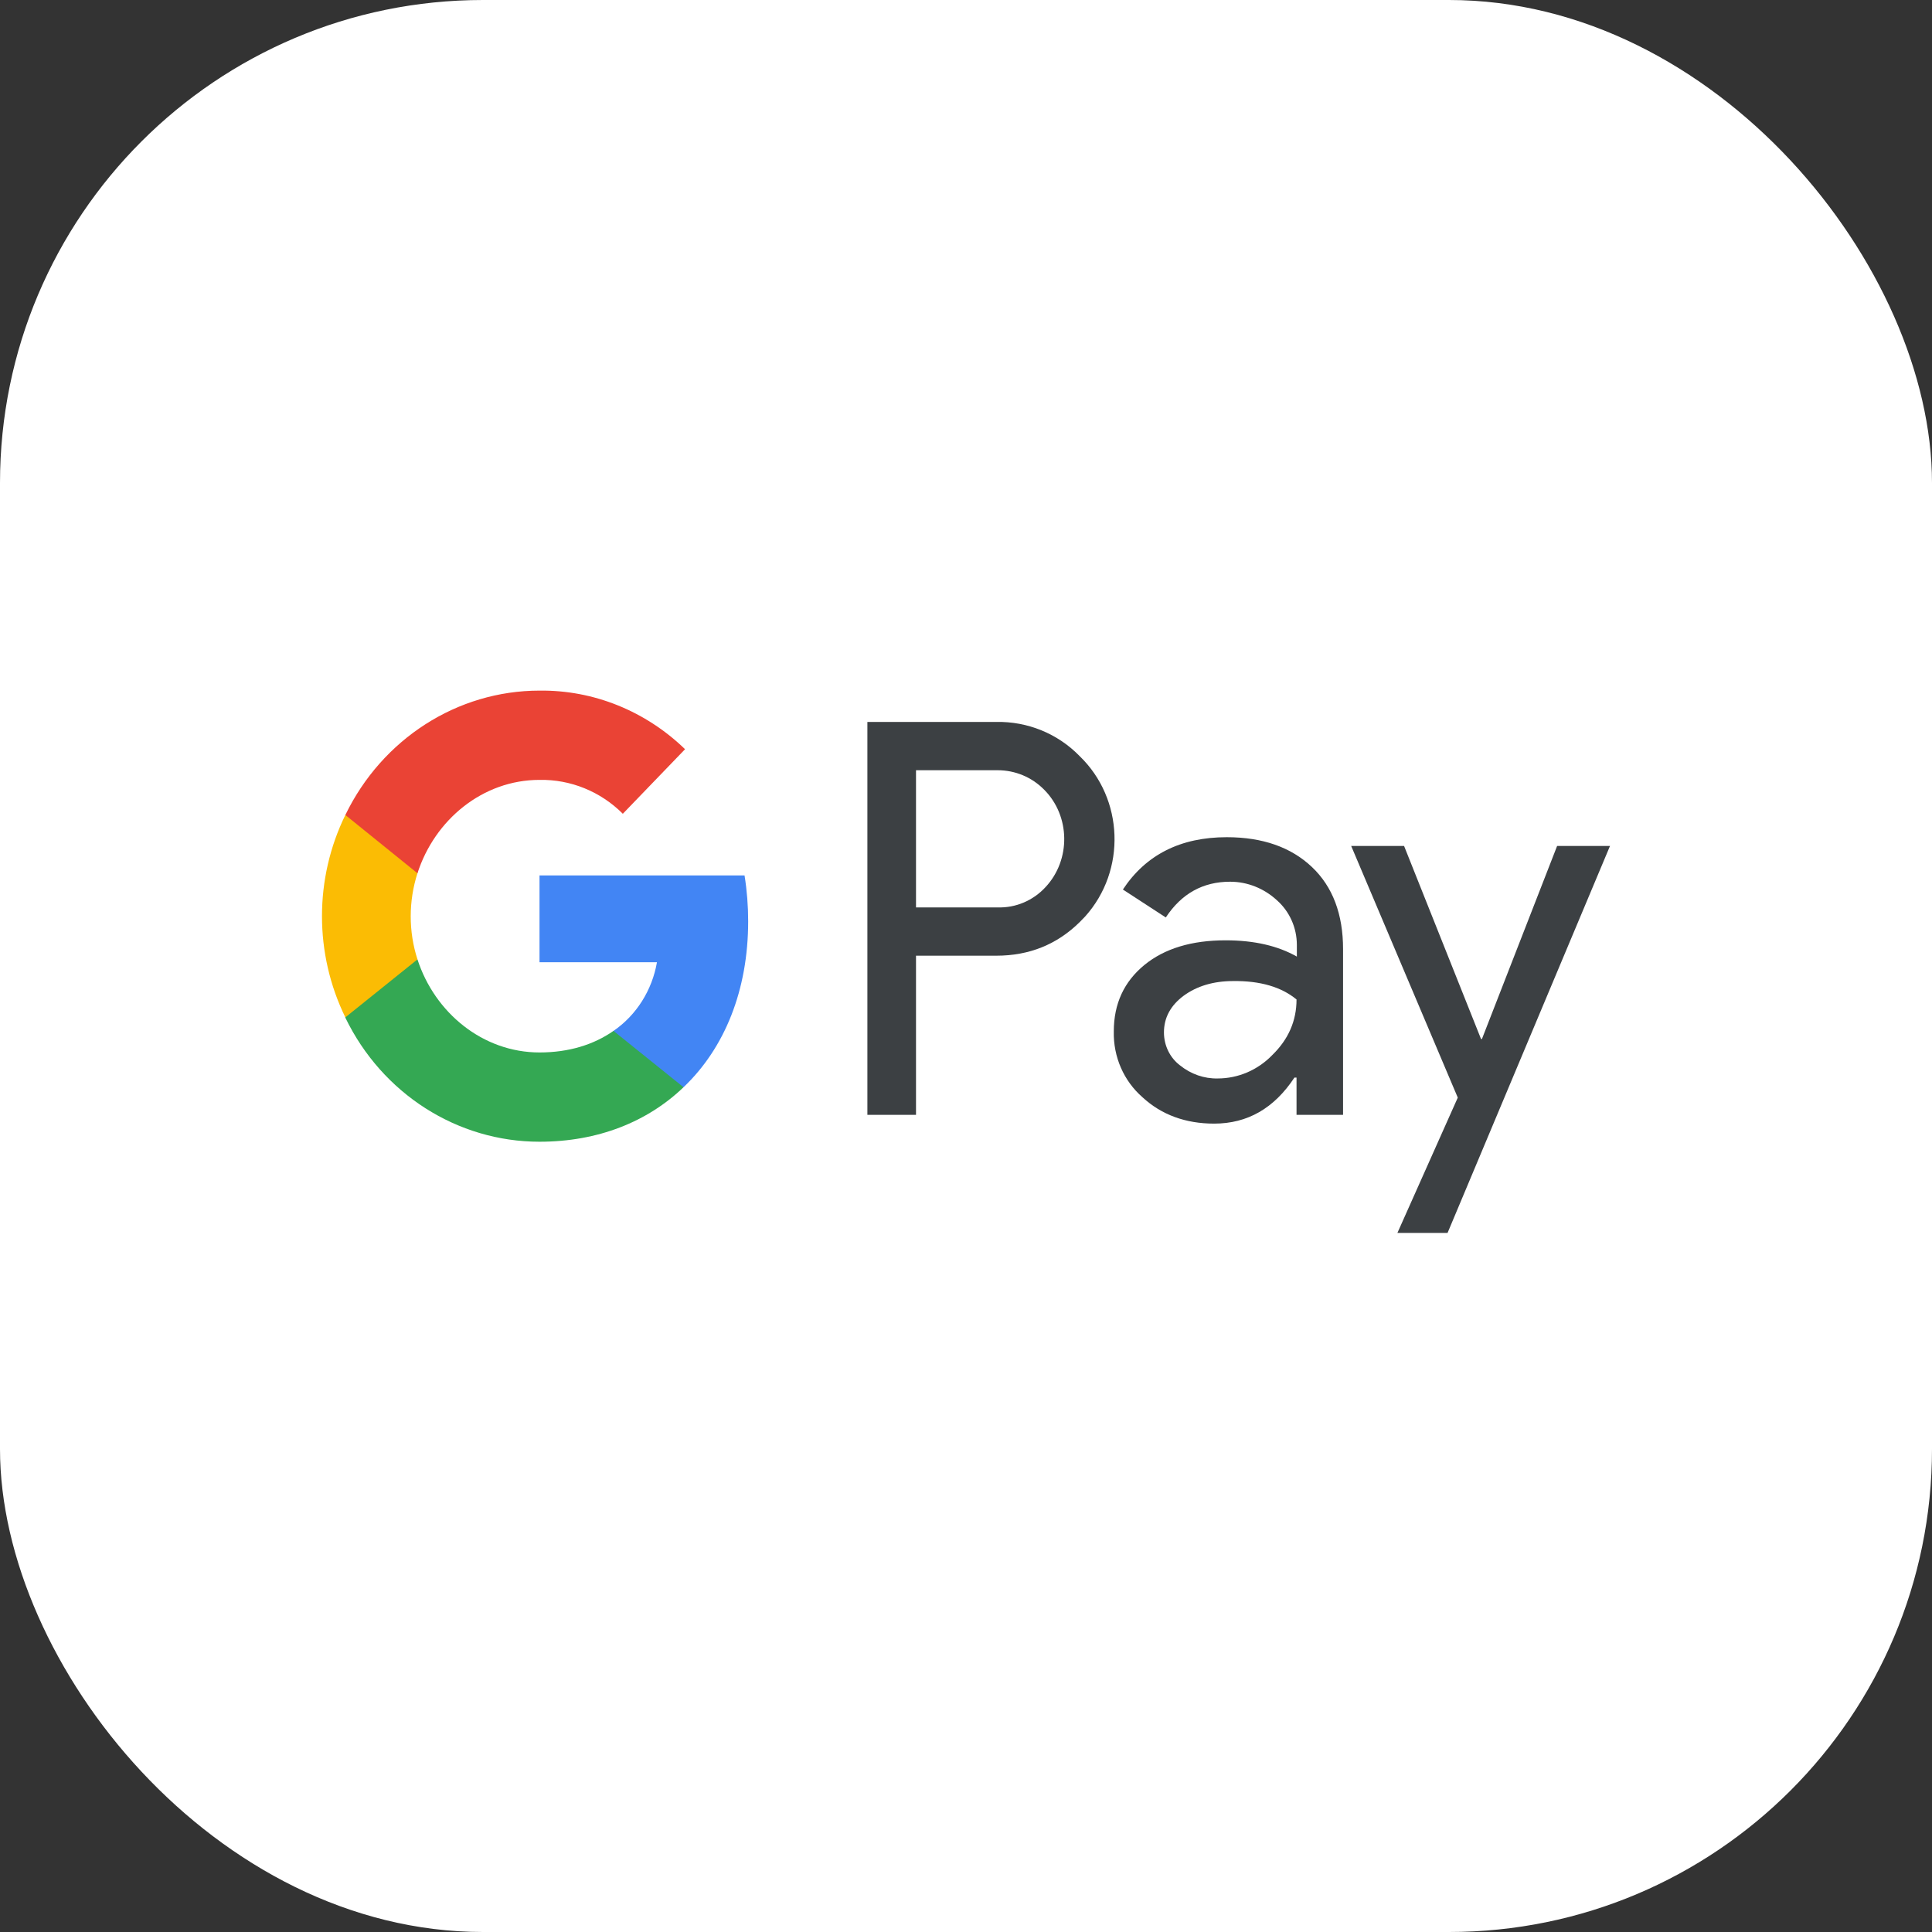<svg width="24" height="24" viewBox="0 0 24 24" fill="none" xmlns="http://www.w3.org/2000/svg">
<rect x="0" y="0" width="24" height="24" fill="#333333" stroke="none"/>
<g clip-path="url(#clip0_2150_284)">
<rect width="24" height="24" rx="6" fill="white"/>
<path fill-rule="evenodd" clip-rule="evenodd" d="M11.379 13.849V11.872H12.377C12.786 11.872 13.131 11.732 13.412 11.455L13.48 11.385C13.994 10.813 13.96 9.922 13.412 9.393C13.139 9.112 12.764 8.961 12.377 8.968H10.775V13.849H11.379ZM11.379 11.272V9.568H12.392C12.61 9.568 12.816 9.653 12.97 9.809C13.297 10.136 13.304 10.681 12.989 11.019C12.835 11.187 12.617 11.28 12.392 11.272H11.379Z" fill="#3C4043"/>
<path fill-rule="evenodd" clip-rule="evenodd" d="M16.297 10.77C16.038 10.525 15.686 10.4 15.239 10.4C14.665 10.4 14.234 10.618 13.949 11.05L14.482 11.397C14.677 11.101 14.943 10.953 15.281 10.953C15.495 10.953 15.701 11.035 15.862 11.183C16.02 11.323 16.11 11.525 16.11 11.739V11.883C15.877 11.751 15.585 11.681 15.225 11.681C14.804 11.681 14.467 11.782 14.215 11.988C13.964 12.195 13.836 12.467 13.836 12.813C13.829 13.129 13.96 13.428 14.193 13.631C14.429 13.849 14.729 13.958 15.082 13.958C15.498 13.958 15.828 13.767 16.08 13.386H16.106V13.849H16.684V11.79C16.684 11.358 16.556 11.015 16.297 10.77ZM14.658 13.234C14.534 13.14 14.459 12.989 14.459 12.825C14.459 12.642 14.542 12.49 14.703 12.37C14.868 12.249 15.075 12.187 15.319 12.187C15.656 12.183 15.919 12.261 16.106 12.416C16.106 12.681 16.005 12.911 15.806 13.105C15.626 13.292 15.382 13.397 15.127 13.397C14.958 13.401 14.793 13.343 14.658 13.234Z" fill="#3C4043"/>
<path d="M17.982 15.316L20 10.509H19.343L18.409 12.907H18.398L17.442 10.509H16.785L18.109 13.635L17.359 15.316H17.982Z" fill="#3C4043"/>
<path d="M9.294 11.444C9.294 11.253 9.279 11.062 9.249 10.875H6.702V11.953H8.161C8.101 12.3 7.906 12.611 7.621 12.806V13.506H8.491C9.002 13.02 9.294 12.3 9.294 11.444Z" fill="#4285F4"/>
<path d="M6.702 14.183C7.43 14.183 8.045 13.934 8.491 13.506L7.621 12.806C7.377 12.977 7.066 13.074 6.702 13.074C5.997 13.074 5.4 12.58 5.186 11.918H4.29V12.642C4.748 13.588 5.682 14.183 6.702 14.183Z" fill="#34A853"/>
<path d="M5.186 11.918C5.074 11.572 5.074 11.194 5.187 10.844V10.124H4.29C3.903 10.914 3.903 11.848 4.29 12.638L5.186 11.918Z" fill="#FBBC04"/>
<path d="M6.702 9.688C7.088 9.681 7.46 9.832 7.737 10.109L8.51 9.307C8.019 8.832 7.374 8.571 6.702 8.579C5.682 8.579 4.748 9.178 4.29 10.124L5.186 10.848C5.4 10.183 5.997 9.688 6.702 9.688Z" fill="#EA4335"/>
</g>
<defs>
<clipPath id="clip0_2150_284">
<rect width="24" height="24" fill="white"/>
</clipPath>
</defs>
</svg>
